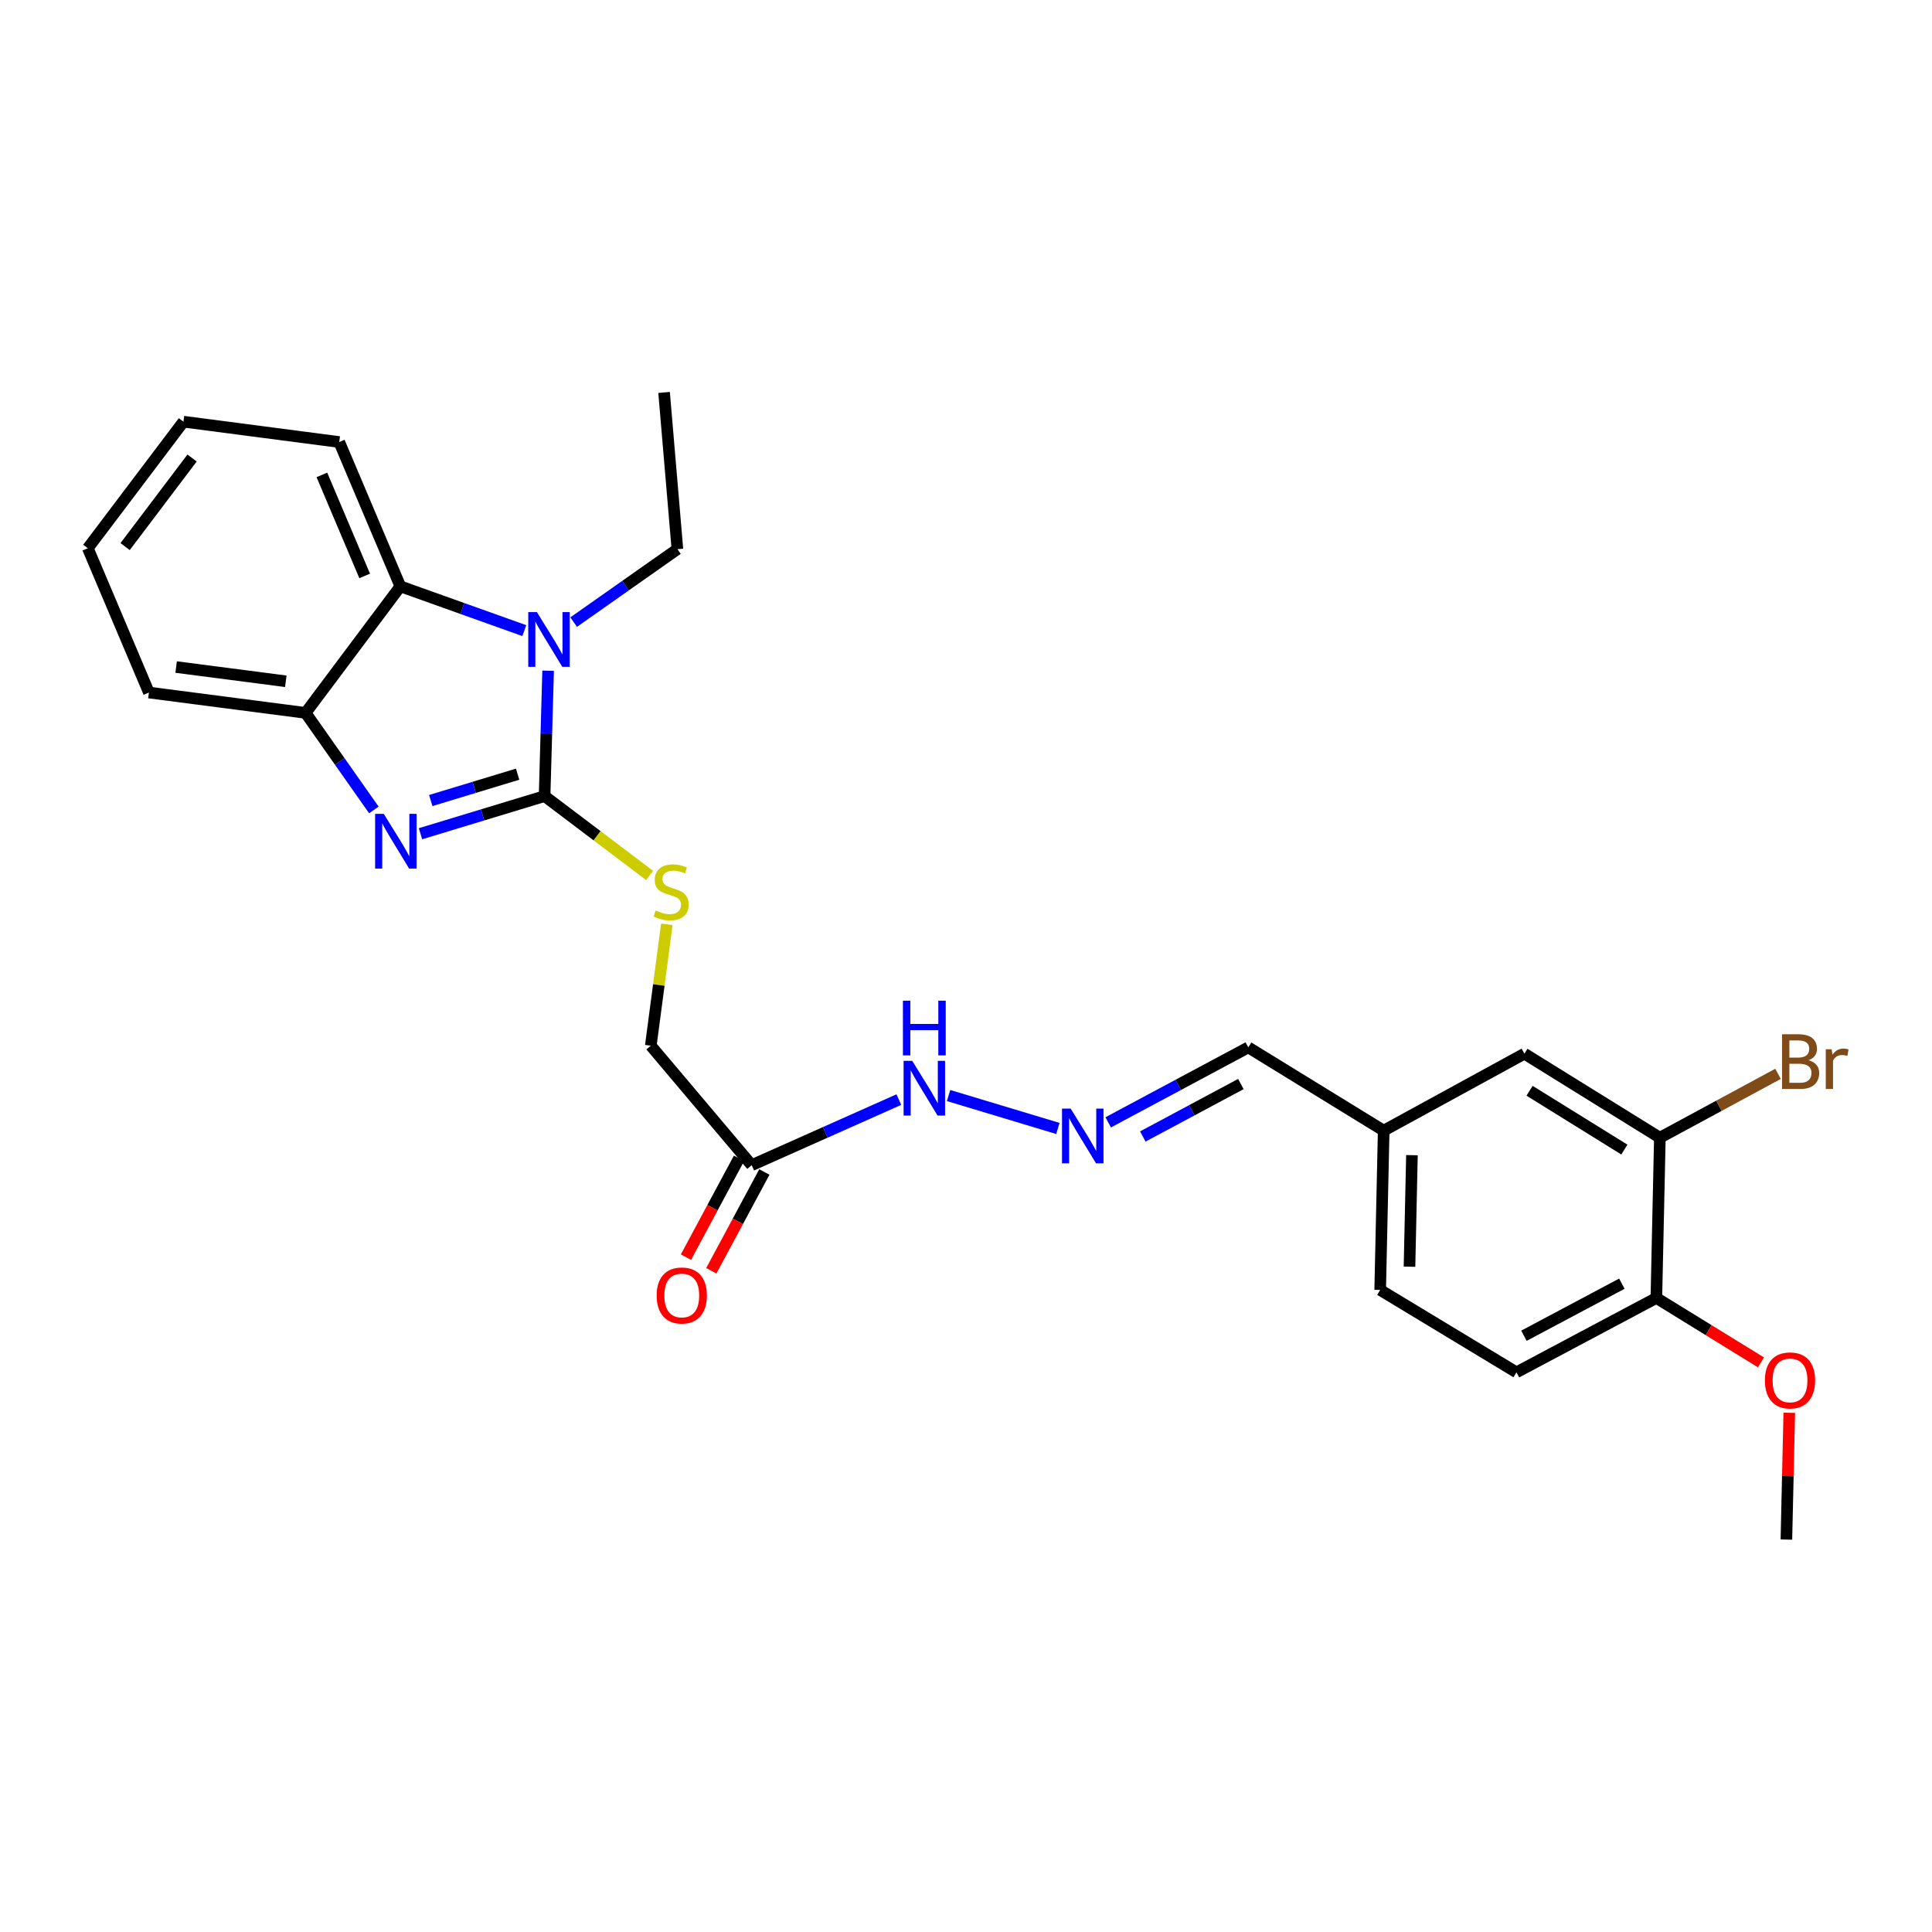 <?xml version='1.0' encoding='iso-8859-1'?>
<svg version='1.1' baseProfile='full'
              xmlns='http://www.w3.org/2000/svg'
                      xmlns:rdkit='http://www.rdkit.org/xml'
                      xmlns:xlink='http://www.w3.org/1999/xlink'
                  xml:space='preserve'
width='1000px' height='1000px' viewBox='0 0 1000 1000'>
<!-- END OF HEADER -->
<rect style='opacity:1.0;fill:#FFFFFF;stroke:none' width='1000' height='1000' x='0' y='0'> </rect>
<path class='bond-0' d='M 281.881,412.053 L 249.765,421.797' style='fill:none;fill-rule:evenodd;stroke:#000000;stroke-width:6px;stroke-linecap:butt;stroke-linejoin:miter;stroke-opacity:1' />
<path class='bond-0' d='M 249.765,421.797 L 217.648,431.541' style='fill:none;fill-rule:evenodd;stroke:#0000FF;stroke-width:6px;stroke-linecap:butt;stroke-linejoin:miter;stroke-opacity:1' />
<path class='bond-0' d='M 267.92,400.715 L 245.438,407.536' style='fill:none;fill-rule:evenodd;stroke:#000000;stroke-width:6px;stroke-linecap:butt;stroke-linejoin:miter;stroke-opacity:1' />
<path class='bond-0' d='M 245.438,407.536 L 222.956,414.357' style='fill:none;fill-rule:evenodd;stroke:#0000FF;stroke-width:6px;stroke-linecap:butt;stroke-linejoin:miter;stroke-opacity:1' />
<path class='bond-1' d='M 281.881,412.053 L 282.793,379.609' style='fill:none;fill-rule:evenodd;stroke:#000000;stroke-width:6px;stroke-linecap:butt;stroke-linejoin:miter;stroke-opacity:1' />
<path class='bond-1' d='M 282.793,379.609 L 283.704,347.166' style='fill:none;fill-rule:evenodd;stroke:#0000FF;stroke-width:6px;stroke-linecap:butt;stroke-linejoin:miter;stroke-opacity:1' />
<path class='bond-4' d='M 281.881,412.053 L 309.062,432.594' style='fill:none;fill-rule:evenodd;stroke:#000000;stroke-width:6px;stroke-linecap:butt;stroke-linejoin:miter;stroke-opacity:1' />
<path class='bond-4' d='M 309.062,432.594 L 336.242,453.136' style='fill:none;fill-rule:evenodd;stroke:#CCCC00;stroke-width:6px;stroke-linecap:butt;stroke-linejoin:miter;stroke-opacity:1' />
<path class='bond-3' d='M 193.508,419.22 L 175.841,394.105' style='fill:none;fill-rule:evenodd;stroke:#0000FF;stroke-width:6px;stroke-linecap:butt;stroke-linejoin:miter;stroke-opacity:1' />
<path class='bond-3' d='M 175.841,394.105 L 158.174,368.99' style='fill:none;fill-rule:evenodd;stroke:#000000;stroke-width:6px;stroke-linecap:butt;stroke-linejoin:miter;stroke-opacity:1' />
<path class='bond-2' d='M 271.376,326.412 L 239.3,314.955' style='fill:none;fill-rule:evenodd;stroke:#0000FF;stroke-width:6px;stroke-linecap:butt;stroke-linejoin:miter;stroke-opacity:1' />
<path class='bond-2' d='M 239.3,314.955 L 207.223,303.498' style='fill:none;fill-rule:evenodd;stroke:#000000;stroke-width:6px;stroke-linecap:butt;stroke-linejoin:miter;stroke-opacity:1' />
<path class='bond-17' d='M 296.93,321.997 L 323.775,303.118' style='fill:none;fill-rule:evenodd;stroke:#0000FF;stroke-width:6px;stroke-linecap:butt;stroke-linejoin:miter;stroke-opacity:1' />
<path class='bond-17' d='M 323.775,303.118 L 350.62,284.239' style='fill:none;fill-rule:evenodd;stroke:#000000;stroke-width:6px;stroke-linecap:butt;stroke-linejoin:miter;stroke-opacity:1' />
<path class='bond-20' d='M 207.223,303.498 L 175.587,228.79' style='fill:none;fill-rule:evenodd;stroke:#000000;stroke-width:6px;stroke-linecap:butt;stroke-linejoin:miter;stroke-opacity:1' />
<path class='bond-20' d='M 188.754,298.103 L 166.608,245.808' style='fill:none;fill-rule:evenodd;stroke:#000000;stroke-width:6px;stroke-linecap:butt;stroke-linejoin:miter;stroke-opacity:1' />
<path class='bond-26' d='M 207.223,303.498 L 158.174,368.99' style='fill:none;fill-rule:evenodd;stroke:#000000;stroke-width:6px;stroke-linecap:butt;stroke-linejoin:miter;stroke-opacity:1' />
<path class='bond-21' d='M 158.174,368.99 L 77.083,358.458' style='fill:none;fill-rule:evenodd;stroke:#000000;stroke-width:6px;stroke-linecap:butt;stroke-linejoin:miter;stroke-opacity:1' />
<path class='bond-21' d='M 147.93,352.631 L 91.166,345.259' style='fill:none;fill-rule:evenodd;stroke:#000000;stroke-width:6px;stroke-linecap:butt;stroke-linejoin:miter;stroke-opacity:1' />
<path class='bond-12' d='M 345.144,478.439 L 340.997,509.844' style='fill:none;fill-rule:evenodd;stroke:#CCCC00;stroke-width:6px;stroke-linecap:butt;stroke-linejoin:miter;stroke-opacity:1' />
<path class='bond-12' d='M 340.997,509.844 L 336.85,541.249' style='fill:none;fill-rule:evenodd;stroke:#000000;stroke-width:6px;stroke-linecap:butt;stroke-linejoin:miter;stroke-opacity:1' />
<path class='bond-5' d='M 389.07,603.091 L 336.85,541.249' style='fill:none;fill-rule:evenodd;stroke:#000000;stroke-width:6px;stroke-linecap:butt;stroke-linejoin:miter;stroke-opacity:1' />
<path class='bond-8' d='M 389.07,603.091 L 427.159,586.116' style='fill:none;fill-rule:evenodd;stroke:#000000;stroke-width:6px;stroke-linecap:butt;stroke-linejoin:miter;stroke-opacity:1' />
<path class='bond-8' d='M 427.159,586.116 L 465.247,569.142' style='fill:none;fill-rule:evenodd;stroke:#0000FF;stroke-width:6px;stroke-linecap:butt;stroke-linejoin:miter;stroke-opacity:1' />
<path class='bond-11' d='M 382.506,599.565 L 368.774,625.131' style='fill:none;fill-rule:evenodd;stroke:#000000;stroke-width:6px;stroke-linecap:butt;stroke-linejoin:miter;stroke-opacity:1' />
<path class='bond-11' d='M 368.774,625.131 L 355.042,650.697' style='fill:none;fill-rule:evenodd;stroke:#FF0000;stroke-width:6px;stroke-linecap:butt;stroke-linejoin:miter;stroke-opacity:1' />
<path class='bond-11' d='M 395.635,606.617 L 381.903,632.183' style='fill:none;fill-rule:evenodd;stroke:#000000;stroke-width:6px;stroke-linecap:butt;stroke-linejoin:miter;stroke-opacity:1' />
<path class='bond-11' d='M 381.903,632.183 L 368.171,657.749' style='fill:none;fill-rule:evenodd;stroke:#FF0000;stroke-width:6px;stroke-linecap:butt;stroke-linejoin:miter;stroke-opacity:1' />
<path class='bond-6' d='M 547.554,584.091 L 490.978,567.045' style='fill:none;fill-rule:evenodd;stroke:#0000FF;stroke-width:6px;stroke-linecap:butt;stroke-linejoin:miter;stroke-opacity:1' />
<path class='bond-14' d='M 573.605,580.927 L 609.859,561.531' style='fill:none;fill-rule:evenodd;stroke:#0000FF;stroke-width:6px;stroke-linecap:butt;stroke-linejoin:miter;stroke-opacity:1' />
<path class='bond-14' d='M 609.859,561.531 L 646.114,542.135' style='fill:none;fill-rule:evenodd;stroke:#000000;stroke-width:6px;stroke-linecap:butt;stroke-linejoin:miter;stroke-opacity:1' />
<path class='bond-14' d='M 591.511,588.249 L 616.89,574.672' style='fill:none;fill-rule:evenodd;stroke:#0000FF;stroke-width:6px;stroke-linecap:butt;stroke-linejoin:miter;stroke-opacity:1' />
<path class='bond-14' d='M 616.89,574.672 L 642.268,561.095' style='fill:none;fill-rule:evenodd;stroke:#000000;stroke-width:6px;stroke-linecap:butt;stroke-linejoin:miter;stroke-opacity:1' />
<path class='bond-7' d='M 859.142,588.874 L 789.038,545.389' style='fill:none;fill-rule:evenodd;stroke:#000000;stroke-width:6px;stroke-linecap:butt;stroke-linejoin:miter;stroke-opacity:1' />
<path class='bond-7' d='M 840.771,595.016 L 791.698,564.577' style='fill:none;fill-rule:evenodd;stroke:#000000;stroke-width:6px;stroke-linecap:butt;stroke-linejoin:miter;stroke-opacity:1' />
<path class='bond-16' d='M 859.142,588.874 L 889.724,572.345' style='fill:none;fill-rule:evenodd;stroke:#000000;stroke-width:6px;stroke-linecap:butt;stroke-linejoin:miter;stroke-opacity:1' />
<path class='bond-16' d='M 889.724,572.345 L 920.305,555.815' style='fill:none;fill-rule:evenodd;stroke:#7F4C19;stroke-width:6px;stroke-linecap:butt;stroke-linejoin:miter;stroke-opacity:1' />
<path class='bond-28' d='M 859.142,588.874 L 857.329,671.82' style='fill:none;fill-rule:evenodd;stroke:#000000;stroke-width:6px;stroke-linecap:butt;stroke-linejoin:miter;stroke-opacity:1' />
<path class='bond-9' d='M 857.329,671.82 L 784.923,710.313' style='fill:none;fill-rule:evenodd;stroke:#000000;stroke-width:6px;stroke-linecap:butt;stroke-linejoin:miter;stroke-opacity:1' />
<path class='bond-9' d='M 839.472,664.435 L 788.788,691.379' style='fill:none;fill-rule:evenodd;stroke:#000000;stroke-width:6px;stroke-linecap:butt;stroke-linejoin:miter;stroke-opacity:1' />
<path class='bond-19' d='M 857.329,671.82 L 884.402,688.492' style='fill:none;fill-rule:evenodd;stroke:#000000;stroke-width:6px;stroke-linecap:butt;stroke-linejoin:miter;stroke-opacity:1' />
<path class='bond-19' d='M 884.402,688.492 L 911.475,705.163' style='fill:none;fill-rule:evenodd;stroke:#FF0000;stroke-width:6px;stroke-linecap:butt;stroke-linejoin:miter;stroke-opacity:1' />
<path class='bond-10' d='M 789.038,545.389 L 716.193,585.215' style='fill:none;fill-rule:evenodd;stroke:#000000;stroke-width:6px;stroke-linecap:butt;stroke-linejoin:miter;stroke-opacity:1' />
<path class='bond-13' d='M 784.923,710.313 L 714.38,667.681' style='fill:none;fill-rule:evenodd;stroke:#000000;stroke-width:6px;stroke-linecap:butt;stroke-linejoin:miter;stroke-opacity:1' />
<path class='bond-15' d='M 646.114,542.135 L 716.193,585.215' style='fill:none;fill-rule:evenodd;stroke:#000000;stroke-width:6px;stroke-linecap:butt;stroke-linejoin:miter;stroke-opacity:1' />
<path class='bond-18' d='M 716.193,585.215 L 714.38,667.681' style='fill:none;fill-rule:evenodd;stroke:#000000;stroke-width:6px;stroke-linecap:butt;stroke-linejoin:miter;stroke-opacity:1' />
<path class='bond-18' d='M 730.821,597.912 L 729.552,655.638' style='fill:none;fill-rule:evenodd;stroke:#000000;stroke-width:6px;stroke-linecap:butt;stroke-linejoin:miter;stroke-opacity:1' />
<path class='bond-23' d='M 350.62,284.239 L 343.723,203.123' style='fill:none;fill-rule:evenodd;stroke:#000000;stroke-width:6px;stroke-linecap:butt;stroke-linejoin:miter;stroke-opacity:1' />
<path class='bond-22' d='M 926.124,731.241 L 925.379,764.059' style='fill:none;fill-rule:evenodd;stroke:#FF0000;stroke-width:6px;stroke-linecap:butt;stroke-linejoin:miter;stroke-opacity:1' />
<path class='bond-22' d='M 925.379,764.059 L 924.635,796.877' style='fill:none;fill-rule:evenodd;stroke:#000000;stroke-width:6px;stroke-linecap:butt;stroke-linejoin:miter;stroke-opacity:1' />
<path class='bond-24' d='M 175.587,228.79 L 94.951,218.258' style='fill:none;fill-rule:evenodd;stroke:#000000;stroke-width:6px;stroke-linecap:butt;stroke-linejoin:miter;stroke-opacity:1' />
<path class='bond-25' d='M 77.083,358.458 L 45.455,283.751' style='fill:none;fill-rule:evenodd;stroke:#000000;stroke-width:6px;stroke-linecap:butt;stroke-linejoin:miter;stroke-opacity:1' />
<path class='bond-27' d='M 94.951,218.258 L 45.455,283.751' style='fill:none;fill-rule:evenodd;stroke:#000000;stroke-width:6px;stroke-linecap:butt;stroke-linejoin:miter;stroke-opacity:1' />
<path class='bond-27' d='M 99.416,237.068 L 64.769,282.913' style='fill:none;fill-rule:evenodd;stroke:#000000;stroke-width:6px;stroke-linecap:butt;stroke-linejoin:miter;stroke-opacity:1' />
<path  class='atom-1' d='M 198.637 421.25
L 207.917 436.25
Q 208.837 437.73, 210.317 440.41
Q 211.797 443.09, 211.877 443.25
L 211.877 421.25
L 215.637 421.25
L 215.637 449.57
L 211.757 449.57
L 201.797 433.17
Q 200.637 431.25, 199.397 429.05
Q 198.197 426.85, 197.837 426.17
L 197.837 449.57
L 194.157 449.57
L 194.157 421.25
L 198.637 421.25
' fill='#0000FF'/>
<path  class='atom-2' d='M 277.898 316.818
L 287.178 331.818
Q 288.098 333.298, 289.578 335.978
Q 291.058 338.658, 291.138 338.818
L 291.138 316.818
L 294.898 316.818
L 294.898 345.138
L 291.018 345.138
L 281.058 328.738
Q 279.898 326.818, 278.658 324.618
Q 277.458 322.418, 277.098 321.738
L 277.098 345.138
L 273.418 345.138
L 273.418 316.818
L 277.898 316.818
' fill='#0000FF'/>
<path  class='atom-5' d='M 339.374 471.269
Q 339.694 471.389, 341.014 471.949
Q 342.334 472.509, 343.774 472.869
Q 345.254 473.189, 346.694 473.189
Q 349.374 473.189, 350.934 471.909
Q 352.494 470.589, 352.494 468.309
Q 352.494 466.749, 351.694 465.789
Q 350.934 464.829, 349.734 464.309
Q 348.534 463.789, 346.534 463.189
Q 344.014 462.429, 342.494 461.709
Q 341.014 460.989, 339.934 459.469
Q 338.894 457.949, 338.894 455.389
Q 338.894 451.829, 341.294 449.629
Q 343.734 447.429, 348.534 447.429
Q 351.814 447.429, 355.534 448.989
L 354.614 452.069
Q 351.214 450.669, 348.654 450.669
Q 345.894 450.669, 344.374 451.829
Q 342.854 452.949, 342.894 454.909
Q 342.894 456.429, 343.654 457.349
Q 344.454 458.269, 345.574 458.789
Q 346.734 459.309, 348.654 459.909
Q 351.214 460.709, 352.734 461.509
Q 354.254 462.309, 355.334 463.949
Q 356.454 465.549, 356.454 468.309
Q 356.454 472.229, 353.814 474.349
Q 351.214 476.429, 346.854 476.429
Q 344.334 476.429, 342.414 475.869
Q 340.534 475.349, 338.294 474.429
L 339.374 471.269
' fill='#CCCC00'/>
<path  class='atom-7' d='M 554.175 573.812
L 563.455 588.812
Q 564.375 590.292, 565.855 592.972
Q 567.335 595.652, 567.415 595.812
L 567.415 573.812
L 571.175 573.812
L 571.175 602.132
L 567.295 602.132
L 557.335 585.732
Q 556.175 583.812, 554.935 581.612
Q 553.735 579.412, 553.375 578.732
L 553.375 602.132
L 549.695 602.132
L 549.695 573.812
L 554.175 573.812
' fill='#0000FF'/>
<path  class='atom-9' d='M 472.173 549.105
L 481.453 564.105
Q 482.373 565.585, 483.853 568.265
Q 485.333 570.945, 485.413 571.105
L 485.413 549.105
L 489.173 549.105
L 489.173 577.425
L 485.293 577.425
L 475.333 561.025
Q 474.173 559.105, 472.933 556.905
Q 471.733 554.705, 471.373 554.025
L 471.373 577.425
L 467.693 577.425
L 467.693 549.105
L 472.173 549.105
' fill='#0000FF'/>
<path  class='atom-9' d='M 467.353 517.953
L 471.193 517.953
L 471.193 529.993
L 485.673 529.993
L 485.673 517.953
L 489.513 517.953
L 489.513 546.273
L 485.673 546.273
L 485.673 533.193
L 471.193 533.193
L 471.193 546.273
L 467.353 546.273
L 467.353 517.953
' fill='#0000FF'/>
<path  class='atom-12' d='M 339.888 670.534
Q 339.888 663.734, 343.248 659.934
Q 346.608 656.134, 352.888 656.134
Q 359.168 656.134, 362.528 659.934
Q 365.888 663.734, 365.888 670.534
Q 365.888 677.414, 362.488 681.334
Q 359.088 685.214, 352.888 685.214
Q 346.648 685.214, 343.248 681.334
Q 339.888 677.454, 339.888 670.534
M 352.888 682.014
Q 357.208 682.014, 359.528 679.134
Q 361.888 676.214, 361.888 670.534
Q 361.888 664.974, 359.528 662.174
Q 357.208 659.334, 352.888 659.334
Q 348.568 659.334, 346.208 662.134
Q 343.888 664.934, 343.888 670.534
Q 343.888 676.254, 346.208 679.134
Q 348.568 682.014, 352.888 682.014
' fill='#FF0000'/>
<path  class='atom-17' d='M 936.135 548.776
Q 938.855 549.536, 940.215 551.216
Q 941.615 552.856, 941.615 555.296
Q 941.615 559.216, 939.095 561.456
Q 936.615 563.656, 931.895 563.656
L 922.375 563.656
L 922.375 535.336
L 930.735 535.336
Q 935.575 535.336, 938.015 537.296
Q 940.455 539.256, 940.455 542.856
Q 940.455 547.136, 936.135 548.776
M 926.175 538.536
L 926.175 547.416
L 930.735 547.416
Q 933.535 547.416, 934.975 546.296
Q 936.455 545.136, 936.455 542.856
Q 936.455 538.536, 930.735 538.536
L 926.175 538.536
M 931.895 560.456
Q 934.655 560.456, 936.135 559.136
Q 937.615 557.816, 937.615 555.296
Q 937.615 552.976, 935.975 551.816
Q 934.375 550.616, 931.295 550.616
L 926.175 550.616
L 926.175 560.456
L 931.895 560.456
' fill='#7F4C19'/>
<path  class='atom-17' d='M 948.055 543.096
L 948.495 545.936
Q 950.655 542.736, 954.175 542.736
Q 955.295 542.736, 956.815 543.136
L 956.215 546.496
Q 954.495 546.096, 953.535 546.096
Q 951.855 546.096, 950.735 546.776
Q 949.655 547.416, 948.775 548.976
L 948.775 563.656
L 945.015 563.656
L 945.015 543.096
L 948.055 543.096
' fill='#7F4C19'/>
<path  class='atom-20' d='M 913.506 714.499
Q 913.506 707.699, 916.866 703.899
Q 920.226 700.099, 926.506 700.099
Q 932.786 700.099, 936.146 703.899
Q 939.506 707.699, 939.506 714.499
Q 939.506 721.379, 936.106 725.299
Q 932.706 729.179, 926.506 729.179
Q 920.266 729.179, 916.866 725.299
Q 913.506 721.419, 913.506 714.499
M 926.506 725.979
Q 930.826 725.979, 933.146 723.099
Q 935.506 720.179, 935.506 714.499
Q 935.506 708.939, 933.146 706.139
Q 930.826 703.299, 926.506 703.299
Q 922.186 703.299, 919.826 706.099
Q 917.506 708.899, 917.506 714.499
Q 917.506 720.219, 919.826 723.099
Q 922.186 725.979, 926.506 725.979
' fill='#FF0000'/>
</svg>
